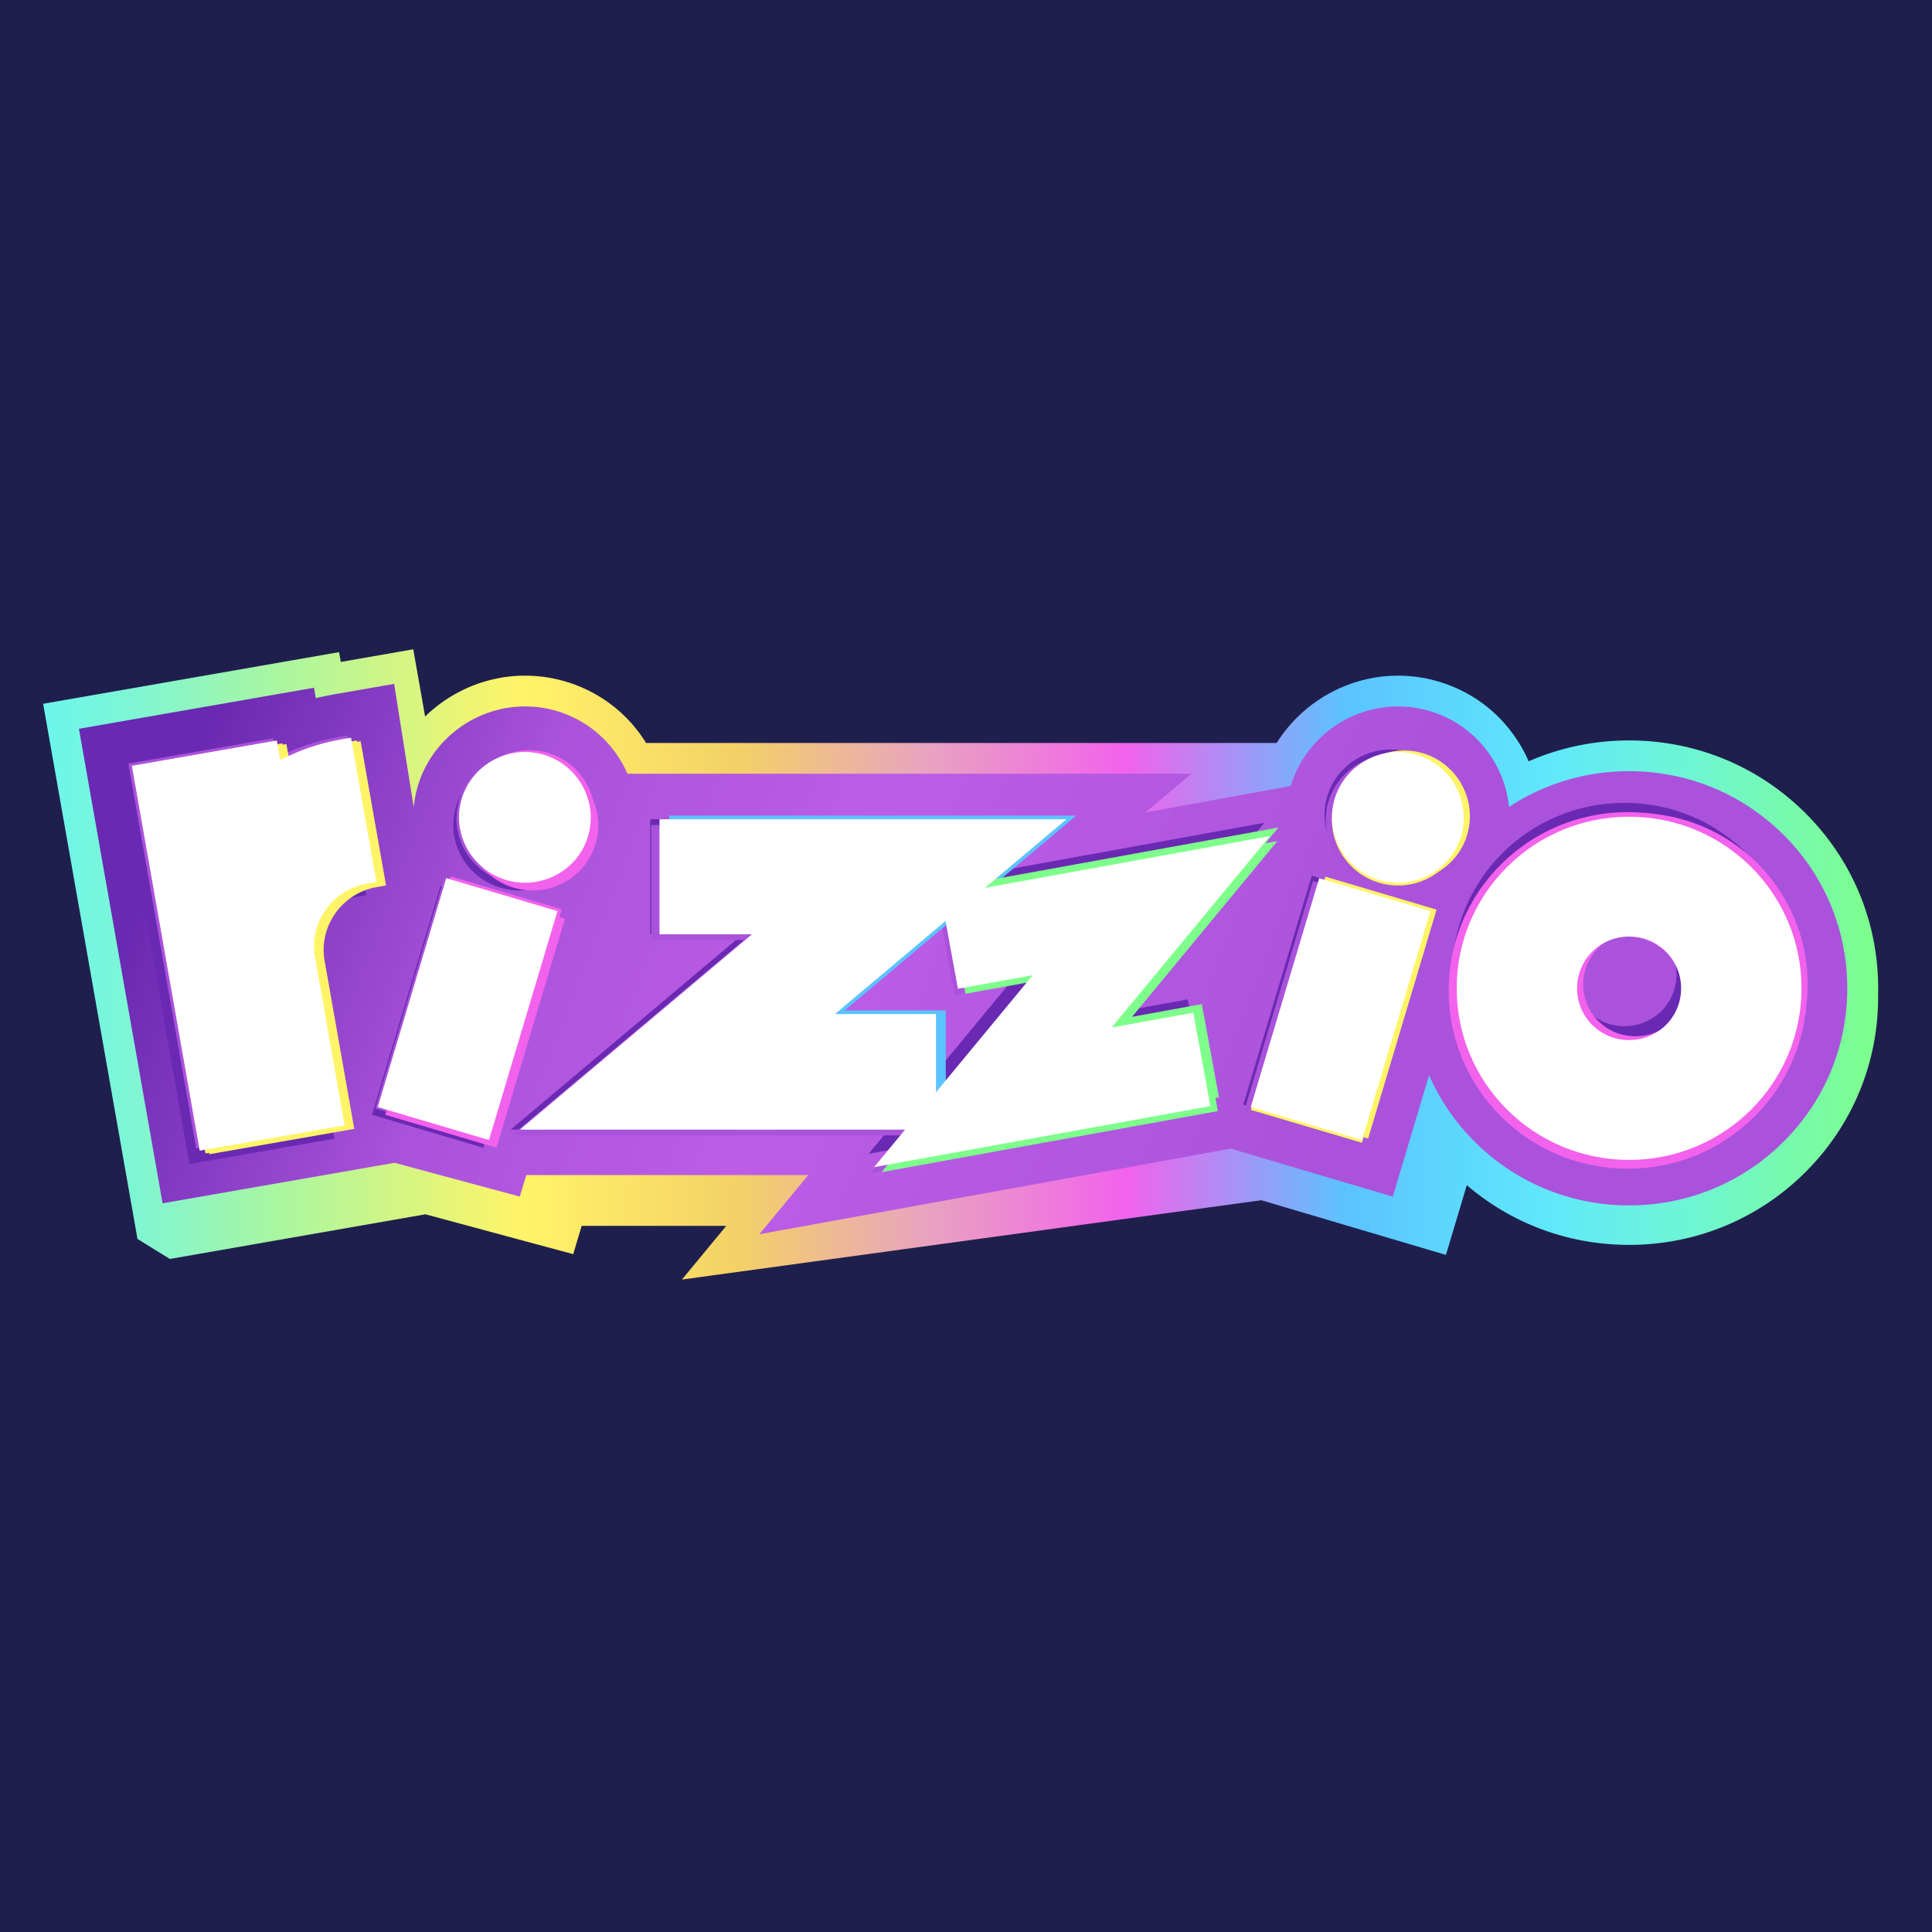 <?xml version="1.0" encoding="UTF-8"?> <svg xmlns="http://www.w3.org/2000/svg" width="500" height="500" fill="none" viewBox="0 0 500 500"><g clip-path="url(#a)"><path fill="#1f1f4d" d="M0 0h500v500H0z"></path><mask id="c" width="478" height="166" x="10" y="167" maskUnits="userSpaceOnUse" style="mask-type:luminance"><use href="#b"></use></mask><g mask="url(#c)"><mask id="d" width="478" height="166" x="10" y="167" maskUnits="userSpaceOnUse" style="mask-type:luminance"><use href="#b"></use></mask><g mask="url(#d)"><path fill="url(#e)" d="M486.065 255.775c0-17.152-6.699-33.265-18.865-45.376-12.163-12.108-28.355-18.776-45.589-18.776-9.05 0-17.873 1.85-25.995 5.407a38 38 0 0 0-1.427-2.914c-4.701-8.642-12.474-14.938-21.897-17.731a37 37 0 0 0-10.483-1.522c-12.914 0-24.775 6.834-31.406 17.413h-163.2c-4.765-7.697-12.092-13.302-20.833-15.894a36.9 36.9 0 0 0-10.482-1.522c-9.858 0-19.098 3.98-25.872 10.569l-3.065-17.394-18.753 3.274-.448-2.538-76.586 13.372 24.413 138.491 8.377 5.184 66.18-11.557 38.213 10.312 2.189-7.322h37.426l-11.487 13.898 149.973-20.528 47.761 14.149 5.395-18.053c11.676 9.999 26.408 15.458 41.996 15.458 17.235 0 33.423-6.668 45.592-18.776 12.164-12.108 18.865-28.221 18.865-45.376 0-.255-.008-.51-.011-.764q.02-.747.019-1.494z"></path><path fill="url(#f)" d="M461.544 216.029c-10.656-10.604-24.836-16.445-39.933-16.445-11.164 0-21.885 3.194-31.08 9.245-.373-3.818-1.507-7.487-3.376-10.923-3.682-6.77-9.772-11.703-17.146-13.887a28.9 28.9 0 0 0-8.2-1.191c-12.716 0-24.121 8.451-27.741 20.552q-.009.024-.013.048l-37.607 6.828 11.904-10.016H162.374a29 29 0 0 0-1.136-2.334c-3.683-6.77-9.772-11.703-17.147-13.891a28.9 28.9 0 0 0-8.2-1.191c-12.716 0-24.122 8.452-27.741 20.553a28.4 28.4 0 0 0-1.072 5.493c-.316-1.757-5.074-31.886-5.074-31.886l-15.605 2.726a70 70 0 0 0-4.665.984l-.477-2.704-60.827 10.621 21.648 122.807 60.057-10.487 32.399 8.741 1.664-5.566h72.989l-12.651 15.308 121.984-22.148 41.929 12.419 9.397-31.418c2.813 6.423 6.787 12.216 11.836 17.241 10.654 10.604 24.834 16.445 39.934 16.445s29.28-5.841 39.934-16.445 16.524-24.718 16.524-39.746c0-15.027-5.87-29.141-16.524-39.746z"></path><g filter="url(#g)"><path fill="#6a29b2" d="M465.034 252.179c0 24.559-19.94 44.408-44.619 44.408s-44.618-19.846-44.618-44.408 19.94-44.408 44.618-44.408 44.619 19.846 44.619 44.408m-58.08 0c0 7.443 5.983 13.397 13.461 13.397 7.477 0 13.459-5.954 13.459-13.397 0-7.442-5.982-13.397-13.459-13.397-7.478 0-13.461 5.955-13.461 13.397"></path></g><path fill="#aa52db" d="M465.034 257.914c0 24.559-19.94 44.408-44.619 44.408s-44.618-19.846-44.618-44.408 19.94-44.408 44.618-44.408 44.619 19.846 44.619 44.408m-58.08 0c0 7.442 5.983 13.397 13.461 13.397 7.477 0 18.535-6.296 18.535-13.738s-11.058-18.387-18.535-18.387-13.461 11.286-13.461 18.728"></path><g filter="url(#h)"><path fill="#f262ec" d="M467.645 256.321c0 25.521-20.72 46.147-46.364 46.147-25.646 0-46.367-20.623-46.367-46.147s20.721-46.146 46.367-46.146c25.644 0 46.364 20.623 46.364 46.146m-60.354 0c0 7.735 6.216 13.92 13.987 13.92 7.769 0 13.985-6.188 13.985-13.92s-6.216-13.919-13.985-13.919c-7.771 0-13.987 6.187-13.987 13.919"></path></g><path fill="#f262ec" d="M467.823 254.785c0 24.559-19.94 44.408-44.618 44.408s-44.619-19.846-44.619-44.408 19.94-44.408 44.619-44.408 44.618 19.846 44.618 44.408m-58.077 0c0 7.442 5.985 13.397 13.461 13.397 7.479 0 13.462-5.955 13.462-13.397s-5.983-13.397-13.462-13.397c-7.476 0-13.461 5.955-13.461 13.397"></path><path fill="#fff" d="M466.229 255.774c0 24.559-19.94 44.408-44.618 44.408s-44.619-19.846-44.619-44.408 19.94-44.408 44.619-44.408 44.618 19.846 44.618 44.408m-58.08 0c0 7.442 5.983 13.397 13.462 13.397 7.476 0 13.459-5.955 13.459-13.397s-5.983-13.397-13.459-13.397c-7.479 0-13.462 5.955-13.462 13.397"></path><g filter="url(#i)"><path fill="#6a29b2" d="M376.193 215.791c-2.673 8.938-12.201 13.976-21.184 11.314-8.981-2.662-14.194-12.063-11.517-21.002 2.673-8.939 12.236-14.091 21.216-11.429s14.162 12.178 11.485 21.117m-25.641 78.612-28.786-8.528 17.719-59.251 28.787 8.528z"></path></g><path fill="#aa52db" d="m350.873 295.757-28.787-8.528 17.717-59.251 28.789 8.528zm25.641-78.613c-2.677 8.939-12.204 13.977-21.185 11.315s-14.193-12.063-11.52-21.002c2.676-8.939 12.236-14.092 21.217-11.429 8.983 2.662 14.161 12.177 11.488 21.116"></path><g filter="url(#j)"><path fill="#fff467" d="M378.113 217.144c-2.677 8.939-12.204 13.977-21.185 11.315-8.983-2.663-14.193-12.063-11.52-21.002 2.676-8.939 12.236-14.092 21.217-11.429 8.983 2.662 14.158 12.177 11.485 21.116zm-25.639 78.613-28.786-8.528 17.719-59.251 28.787 8.528z"></path></g><path fill="#fff467" d="M379.709 216.042c-2.674 8.939-12.204 13.976-21.184 11.314s-14.194-12.063-11.52-21.001c2.676-8.939 12.236-14.092 21.216-11.43 8.983 2.663 14.161 12.178 11.488 21.117m-25.641 78.612-28.787-8.528 17.72-59.251 28.787 8.529z"></path><path fill="#fff" d="M378.113 216.431c-2.677 8.939-12.204 13.977-21.185 11.314-8.983-2.662-14.193-12.063-11.52-21.001 2.676-8.939 12.236-14.092 21.217-11.429 8.983 2.662 14.158 12.177 11.485 21.116zm-25.639 78.612-28.786-8.528 17.719-59.251 28.787 8.529z"></path><g filter="url(#k)"><path fill="#6a29b2" d="m273.62 212.025-59.929 50.417h26.16v29.893H132.172l60.066-50.554h-23.943v-29.752H273.62z"></path></g><g filter="url(#l)"><path fill="#6a29b2" d="m327.222 212.939-40.971 49.545 21.141-3.84 4.43 24.16-87.033 15.802 41.061-49.679-19.355 3.513-4.409-24.049 85.131-15.458z"></path></g><path fill="#aa52db" d="m273.87 213.527-59.929 50.417h26.16v29.893H132.422l60.066-50.554h-23.943V213.53H273.87z"></path><g filter="url(#m)"><path fill="#5bc3ff" d="m277.292 212.025-59.929 50.417h26.16v29.893H135.844l60.066-50.554h-23.943v-29.752h105.325z"></path></g><path fill="#aa52db" d="m327.753 218.001-40.972 49.545 21.144-3.841 4.427 24.161-87.032 15.802 41.061-49.679-19.355 3.513-4.409-24.05 85.133-15.457z"></path><g filter="url(#n)"><path fill="#7eff8b" d="m330.582 217.679-40.972 49.545 21.142-3.841 4.43 24.161-87.034 15.801 41.061-49.678-19.354 3.513-4.409-24.05 85.131-15.457z"></path></g><path fill="#5bc3ff" d="m278.534 211.071-59.929 50.417h26.16v29.893H137.086l60.066-50.554h-23.943v-29.753h105.325z"></path><path fill="#7eff8b" d="m330.861 214.163-40.969 49.545 21.141-3.841 4.43 24.161-87.033 15.802 41.06-49.678-19.354 3.512-4.409-24.049 85.131-15.458z"></path><path fill="#fff" d="m276.003 212.025-59.929 50.417h26.16v29.893H134.555l60.066-50.554h-23.943v-29.752h105.325z"></path><path fill="#fff" d="m328.644 216.388-40.972 49.545 21.144-3.841 4.428 24.161-87.033 15.802 41.061-49.679-19.355 3.513-4.409-24.049 85.133-15.458z"></path><g filter="url(#o)"><path fill="#6a29b2" d="M150.702 218.421c-2.675 8.939-12.203 13.977-21.184 11.315s-14.194-12.063-11.519-21.002 12.235-14.092 21.216-11.429c8.982 2.662 14.159 12.177 11.484 21.116zm-25.642 78.613-28.787-8.528 17.72-59.251 28.787 8.528z"></path></g><path fill="#aa52db" d="m125.912 295.374-28.787-8.528 17.72-59.251 28.786 8.528zm25.642-78.613c-2.675 8.939-12.204 13.977-21.185 11.315s-14.193-12.063-11.519-21.002c2.675-8.939 12.236-14.091 21.217-11.429s14.158 12.178 11.483 21.116z"></path><g filter="url(#p)"><path fill="#f262ec" d="M154.132 218.421c-2.675 8.939-12.204 13.977-21.185 11.315s-14.193-12.063-11.518-21.002 12.235-14.092 21.216-11.429c8.982 2.662 14.159 12.177 11.484 21.116zm-25.642 78.613-28.787-8.528 17.72-59.251 28.787 8.528z"></path></g><path fill="#f262ec" d="M153.308 215.965c-2.675 8.939-12.203 13.977-21.184 11.315s-14.194-12.063-11.519-21.002 12.235-14.092 21.217-11.429c8.981 2.662 14.158 12.177 11.483 21.116zm-25.638 78.613-28.787-8.528 17.719-59.251 28.787 8.528z"></path><path fill="#fff" d="M152.191 216.429c-2.675 8.939-12.203 13.977-21.185 11.315s-14.193-12.063-11.518-21.002 12.235-14.091 21.216-11.429 14.159 12.177 11.484 21.116zm-25.639 78.613-28.786-8.528 17.719-59.251 28.787 8.528z"></path><g filter="url(#q)"><path fill="#6a29b2" d="m68.978 195.094.896 5.076c4.812-2.531 10.053-4.372 15.905-5.394l2.4-.421 6.581 37.332-2.4.421c-9.15 1.598-15.038 10.321-13.511 18.983l7.685 43.602-37.509 6.55-17.556-99.598z"></path></g><path fill="#aa52db" d="m70.736 191.066.895 5.076c4.813-2.532 10.054-4.372 15.906-5.395l2.4-.42 6.581 37.332-2.4.42c-9.15 1.599-15.038 10.321-13.512 18.983l7.686 43.602-37.51 6.551-17.555-99.599z"></path><g filter="url(#r)"><path fill="#fff467" d="m74.126 192.559.896 5.076c4.812-2.531 10.053-4.372 15.905-5.394l2.4-.421 6.582 37.332-2.4.421c-9.151 1.598-15.038 10.321-13.512 18.983l7.686 43.602-37.51 6.55-17.556-99.598z"></path></g><path fill="#fff467" d="m73.126 192.363.896 5.076c4.812-2.532 10.053-4.373 15.905-5.395l2.4-.42 6.582 37.332-2.4.42c-9.151 1.599-15.038 10.321-13.512 18.983l7.685 43.602-37.509 6.551-17.556-99.599z"></path><path fill="#fff" d="m71.634 191.639.896 5.076c4.812-2.531 10.053-4.372 15.905-5.394l2.4-.421 6.582 37.332-2.4.421c-9.151 1.598-15.038 10.321-13.512 18.983l7.685 43.602-37.509 6.55-17.556-99.598z"></path></g></g></g><defs><filter id="g" width="104.455" height="104.037" x="368.186" y="200.161" color-interpolation-filters="sRGB" filterUnits="userSpaceOnUse"><feFlood flood-opacity="0" result="BackgroundImageFix"></feFlood><feBlend in="SourceGraphic" in2="BackgroundImageFix" result="shape"></feBlend><feGaussianBlur result="effect1_foregroundBlur_596_5414" stdDeviation="3.805"></feGaussianBlur></filter><filter id="h" width="107.955" height="107.514" x="367.304" y="202.564" color-interpolation-filters="sRGB" filterUnits="userSpaceOnUse"><feFlood flood-opacity="0" result="BackgroundImageFix"></feFlood><feBlend in="SourceGraphic" in2="BackgroundImageFix" result="shape"></feBlend><feGaussianBlur result="effect1_foregroundBlur_596_5414" stdDeviation="3.805"></feGaussianBlur></filter><filter id="i" width="70.354" height="115.652" x="314.155" y="186.362" color-interpolation-filters="sRGB" filterUnits="userSpaceOnUse"><feFlood flood-opacity="0" result="BackgroundImageFix"></feFlood><feBlend in="SourceGraphic" in2="BackgroundImageFix" result="shape"></feBlend><feGaussianBlur result="effect1_foregroundBlur_596_5414" stdDeviation="3.805"></feGaussianBlur></filter><filter id="j" width="70.346" height="115.651" x="316.077" y="187.716" color-interpolation-filters="sRGB" filterUnits="userSpaceOnUse"><feFlood flood-opacity="0" result="BackgroundImageFix"></feFlood><feBlend in="SourceGraphic" in2="BackgroundImageFix" result="shape"></feBlend><feGaussianBlur result="effect1_foregroundBlur_596_5414" stdDeviation="3.805"></feGaussianBlur></filter><filter id="k" width="156.666" height="95.531" x="124.561" y="204.415" color-interpolation-filters="sRGB" filterUnits="userSpaceOnUse"><feFlood flood-opacity="0" result="BackgroundImageFix"></feFlood><feBlend in="SourceGraphic" in2="BackgroundImageFix" result="shape"></feBlend><feGaussianBlur result="effect1_foregroundBlur_596_5414" stdDeviation="3.805"></feGaussianBlur></filter><filter id="l" width="117.651" height="100.894" x="217.179" y="205.322" color-interpolation-filters="sRGB" filterUnits="userSpaceOnUse"><feFlood flood-opacity="0" result="BackgroundImageFix"></feFlood><feBlend in="SourceGraphic" in2="BackgroundImageFix" result="shape"></feBlend><feGaussianBlur result="effect1_foregroundBlur_596_5414" stdDeviation="3.805"></feGaussianBlur></filter><filter id="m" width="156.666" height="95.531" x="128.233" y="204.415" color-interpolation-filters="sRGB" filterUnits="userSpaceOnUse"><feFlood flood-opacity="0" result="BackgroundImageFix"></feFlood><feBlend in="SourceGraphic" in2="BackgroundImageFix" result="shape"></feBlend><feGaussianBlur result="effect1_foregroundBlur_596_5414" stdDeviation="3.805"></feGaussianBlur></filter><filter id="n" width="117.659" height="100.894" x="220.538" y="210.062" color-interpolation-filters="sRGB" filterUnits="userSpaceOnUse"><feFlood flood-opacity="0" result="BackgroundImageFix"></feFlood><feBlend in="SourceGraphic" in2="BackgroundImageFix" result="shape"></feBlend><feGaussianBlur result="effect1_foregroundBlur_596_5414" stdDeviation="3.805"></feGaussianBlur></filter><filter id="o" width="70.354" height="115.652" x="88.663" y="188.993" color-interpolation-filters="sRGB" filterUnits="userSpaceOnUse"><feFlood flood-opacity="0" result="BackgroundImageFix"></feFlood><feBlend in="SourceGraphic" in2="BackgroundImageFix" result="shape"></feBlend><feGaussianBlur result="effect1_foregroundBlur_596_5414" stdDeviation="3.805"></feGaussianBlur></filter><filter id="p" width="70.354" height="115.652" x="92.093" y="188.993" color-interpolation-filters="sRGB" filterUnits="userSpaceOnUse"><feFlood flood-opacity="0" result="BackgroundImageFix"></feFlood><feBlend in="SourceGraphic" in2="BackgroundImageFix" result="shape"></feBlend><feGaussianBlur result="effect1_foregroundBlur_596_5414" stdDeviation="3.805"></feGaussianBlur></filter><filter id="q" width="78.51" height="122.109" x="23.858" y="186.745" color-interpolation-filters="sRGB" filterUnits="userSpaceOnUse"><feFlood flood-opacity="0" result="BackgroundImageFix"></feFlood><feBlend in="SourceGraphic" in2="BackgroundImageFix" result="shape"></feBlend><feGaussianBlur result="effect1_foregroundBlur_596_5414" stdDeviation="3.805"></feGaussianBlur></filter><filter id="r" width="78.51" height="122.109" x="29.007" y="184.21" color-interpolation-filters="sRGB" filterUnits="userSpaceOnUse"><feFlood flood-opacity="0" result="BackgroundImageFix"></feFlood><feBlend in="SourceGraphic" in2="BackgroundImageFix" result="shape"></feBlend><feGaussianBlur result="effect1_foregroundBlur_596_5414" stdDeviation="3.805"></feGaussianBlur></filter><linearGradient id="e" x1="11.164" x2="486.065" y1="249.6" y2="249.6" gradientUnits="userSpaceOnUse"><stop stop-color="#6bf6ed"></stop><stop offset=".05" stop-color="#7ff6d3"></stop><stop offset=".13" stop-color="#aaf69f"></stop><stop offset=".26" stop-color="#fff467"></stop><stop offset=".38" stop-color="#f4d067"></stop><stop offset=".48" stop-color="#e8a4bf"></stop><stop offset=".59" stop-color="#f262ec"></stop><stop offset=".71" stop-color="#5bc3ff"></stop><stop offset=".82" stop-color="#5fe8fb"></stop><stop offset=".89" stop-color="#6df4d8"></stop><stop offset="1" stop-color="#7eff8b"></stop></linearGradient><linearGradient id="f" x1="9.523" x2="462.123" y1="190.101" y2="365.735" gradientUnits="userSpaceOnUse"><stop offset=".083" stop-color="#6a29b2"></stop><stop offset=".262" stop-color="#aa52db"></stop><stop offset=".431" stop-color="#bc5de6"></stop><stop offset=".726" stop-color="#aa52db"></stop></linearGradient><clipPath id="a"><path fill="#fff" d="M0 0h500v500H0z"></path></clipPath><path id="b" fill="#fff" d="M487.989 167H10v166h477.989z"></path></defs></svg> 